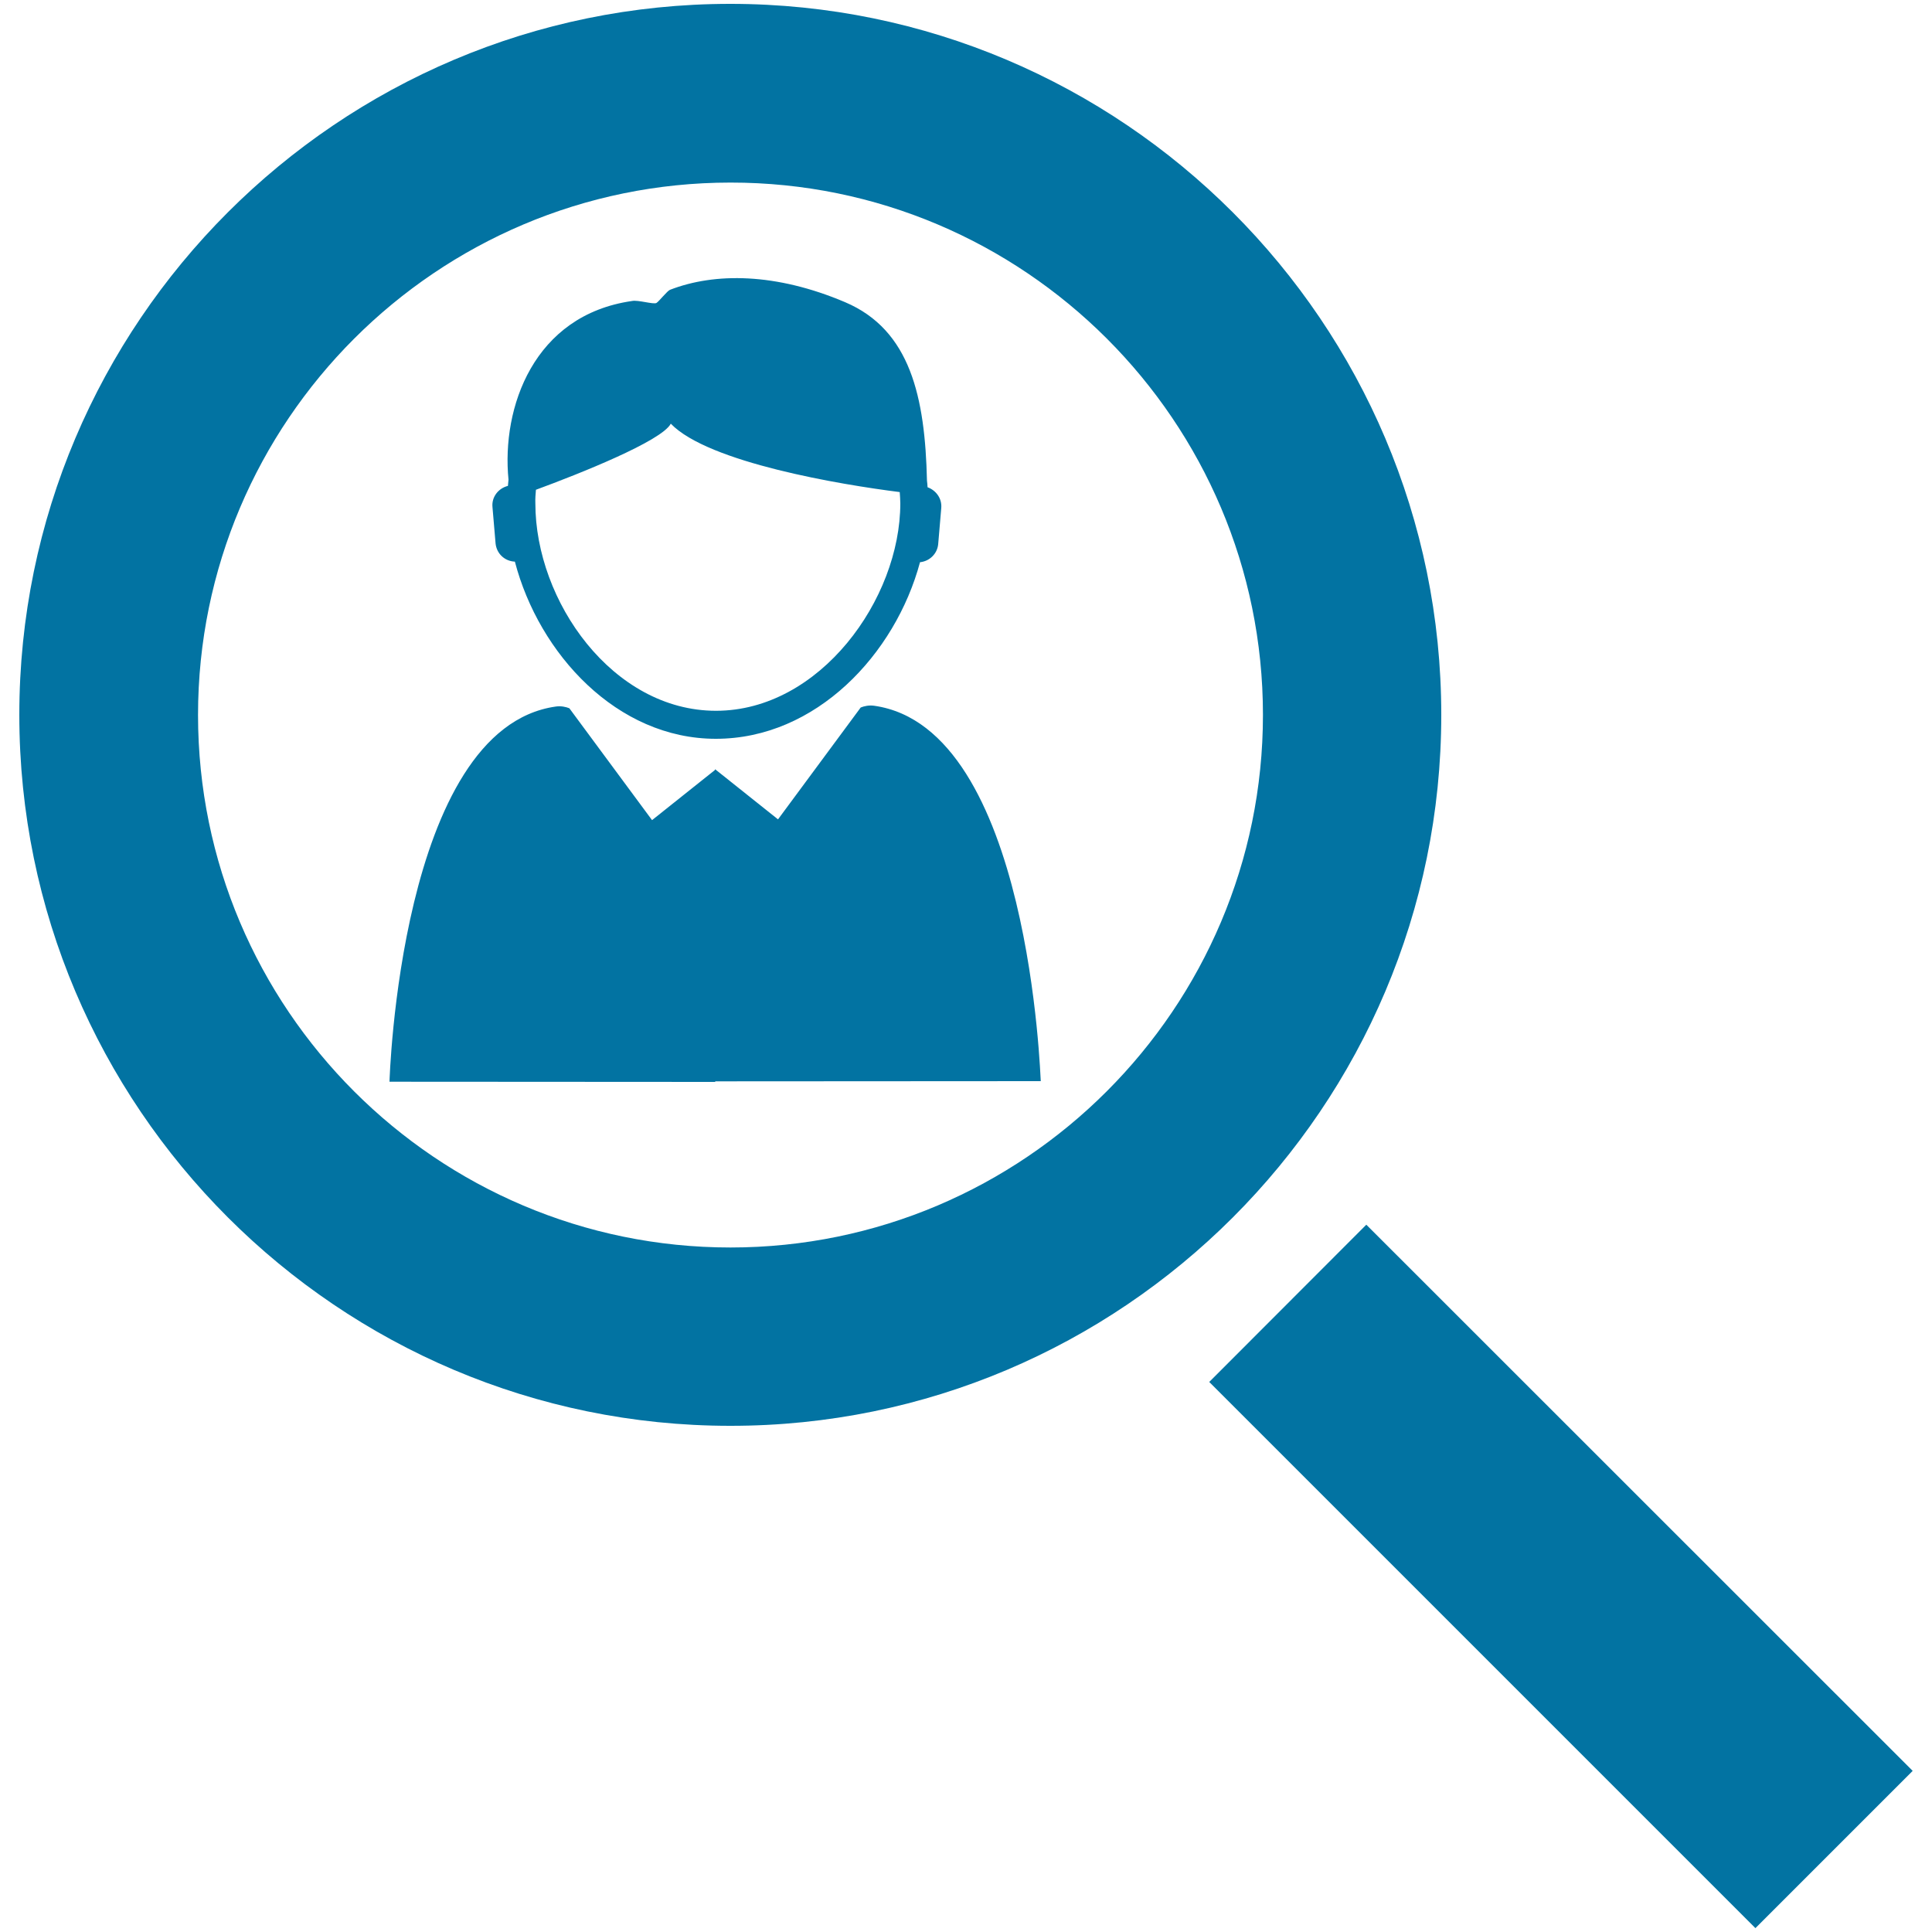 <svg xmlns="http://www.w3.org/2000/svg" viewBox="0 0 1000 1000" style="fill:#0273a2">
<title>Search For Staff SVG icon</title>
<g><path d="M266.5,290.7c12.5,47.8,52.9,91.7,104,91.7c51.9,0,92.9-43.8,105.7-91.4c4.9-0.5,8.9-4.3,9.4-9.3l1.6-18.8c0.4-4.9-2.7-9.1-7.1-10.7c-0.1-1.1-0.1-2.3-0.3-3.4c-1-43.1-8.5-78-42.4-92.4c-35.8-15.2-67.4-15.4-90.6-6.4c-1.5,0.6-5.5,5.8-7,6.8c-1.5,0.9-9.7-1.7-12.7-1c-50.9,7.3-67.6,55.2-63.9,92.5c-0.1,1.1-0.2,2.1-0.3,3.2c-4.9,1.2-8.5,5.7-8,10.9l1.6,18.8C257,286.6,261.3,290.5,266.5,290.7z M277.4,253.5c22.3-8.2,65.1-25.2,69.8-34.2c19.5,20.2,88.3,31.6,118.5,35.4c0.1,1.9,0.3,3.9,0.3,5.8c0,49.7-41.7,107.4-95.4,107.4c-53.5,0-93.5-56.7-93.5-107.4C277,258.1,277.2,255.8,277.4,253.5z M452.5,365.3c-2.7-0.4-5.3,0.2-7,0.9l-42.8,57.9l-32.5-25.9l-0.2,0.2v0.2l0,0l-32.5,25.9l-42.8-57.9c-1.7-0.7-4.3-1.3-7-0.9c-80.9,11.4-86.1,194.2-86.1,194.2l168.6,0.1v-0.3l168.5-0.1C538.5,559.6,533.4,376.8,452.5,365.3z M746,370c0-202.9-165.1-368-368-368C175.1,2,10,167.1,10,370c0,202.9,165.1,368,368,368C580.9,738.1,746,573,746,370z M378.1,645.7c-152,0-275.6-123.6-275.6-275.6c0-152,123.6-275.6,275.6-275.6C530,94.4,653.7,218,653.7,370C653.7,522,530,645.7,378.1,645.7z M625.9,715.3l81.3-81.4L990,916.6L908.6,998L625.9,715.3z"/></g>
</svg>